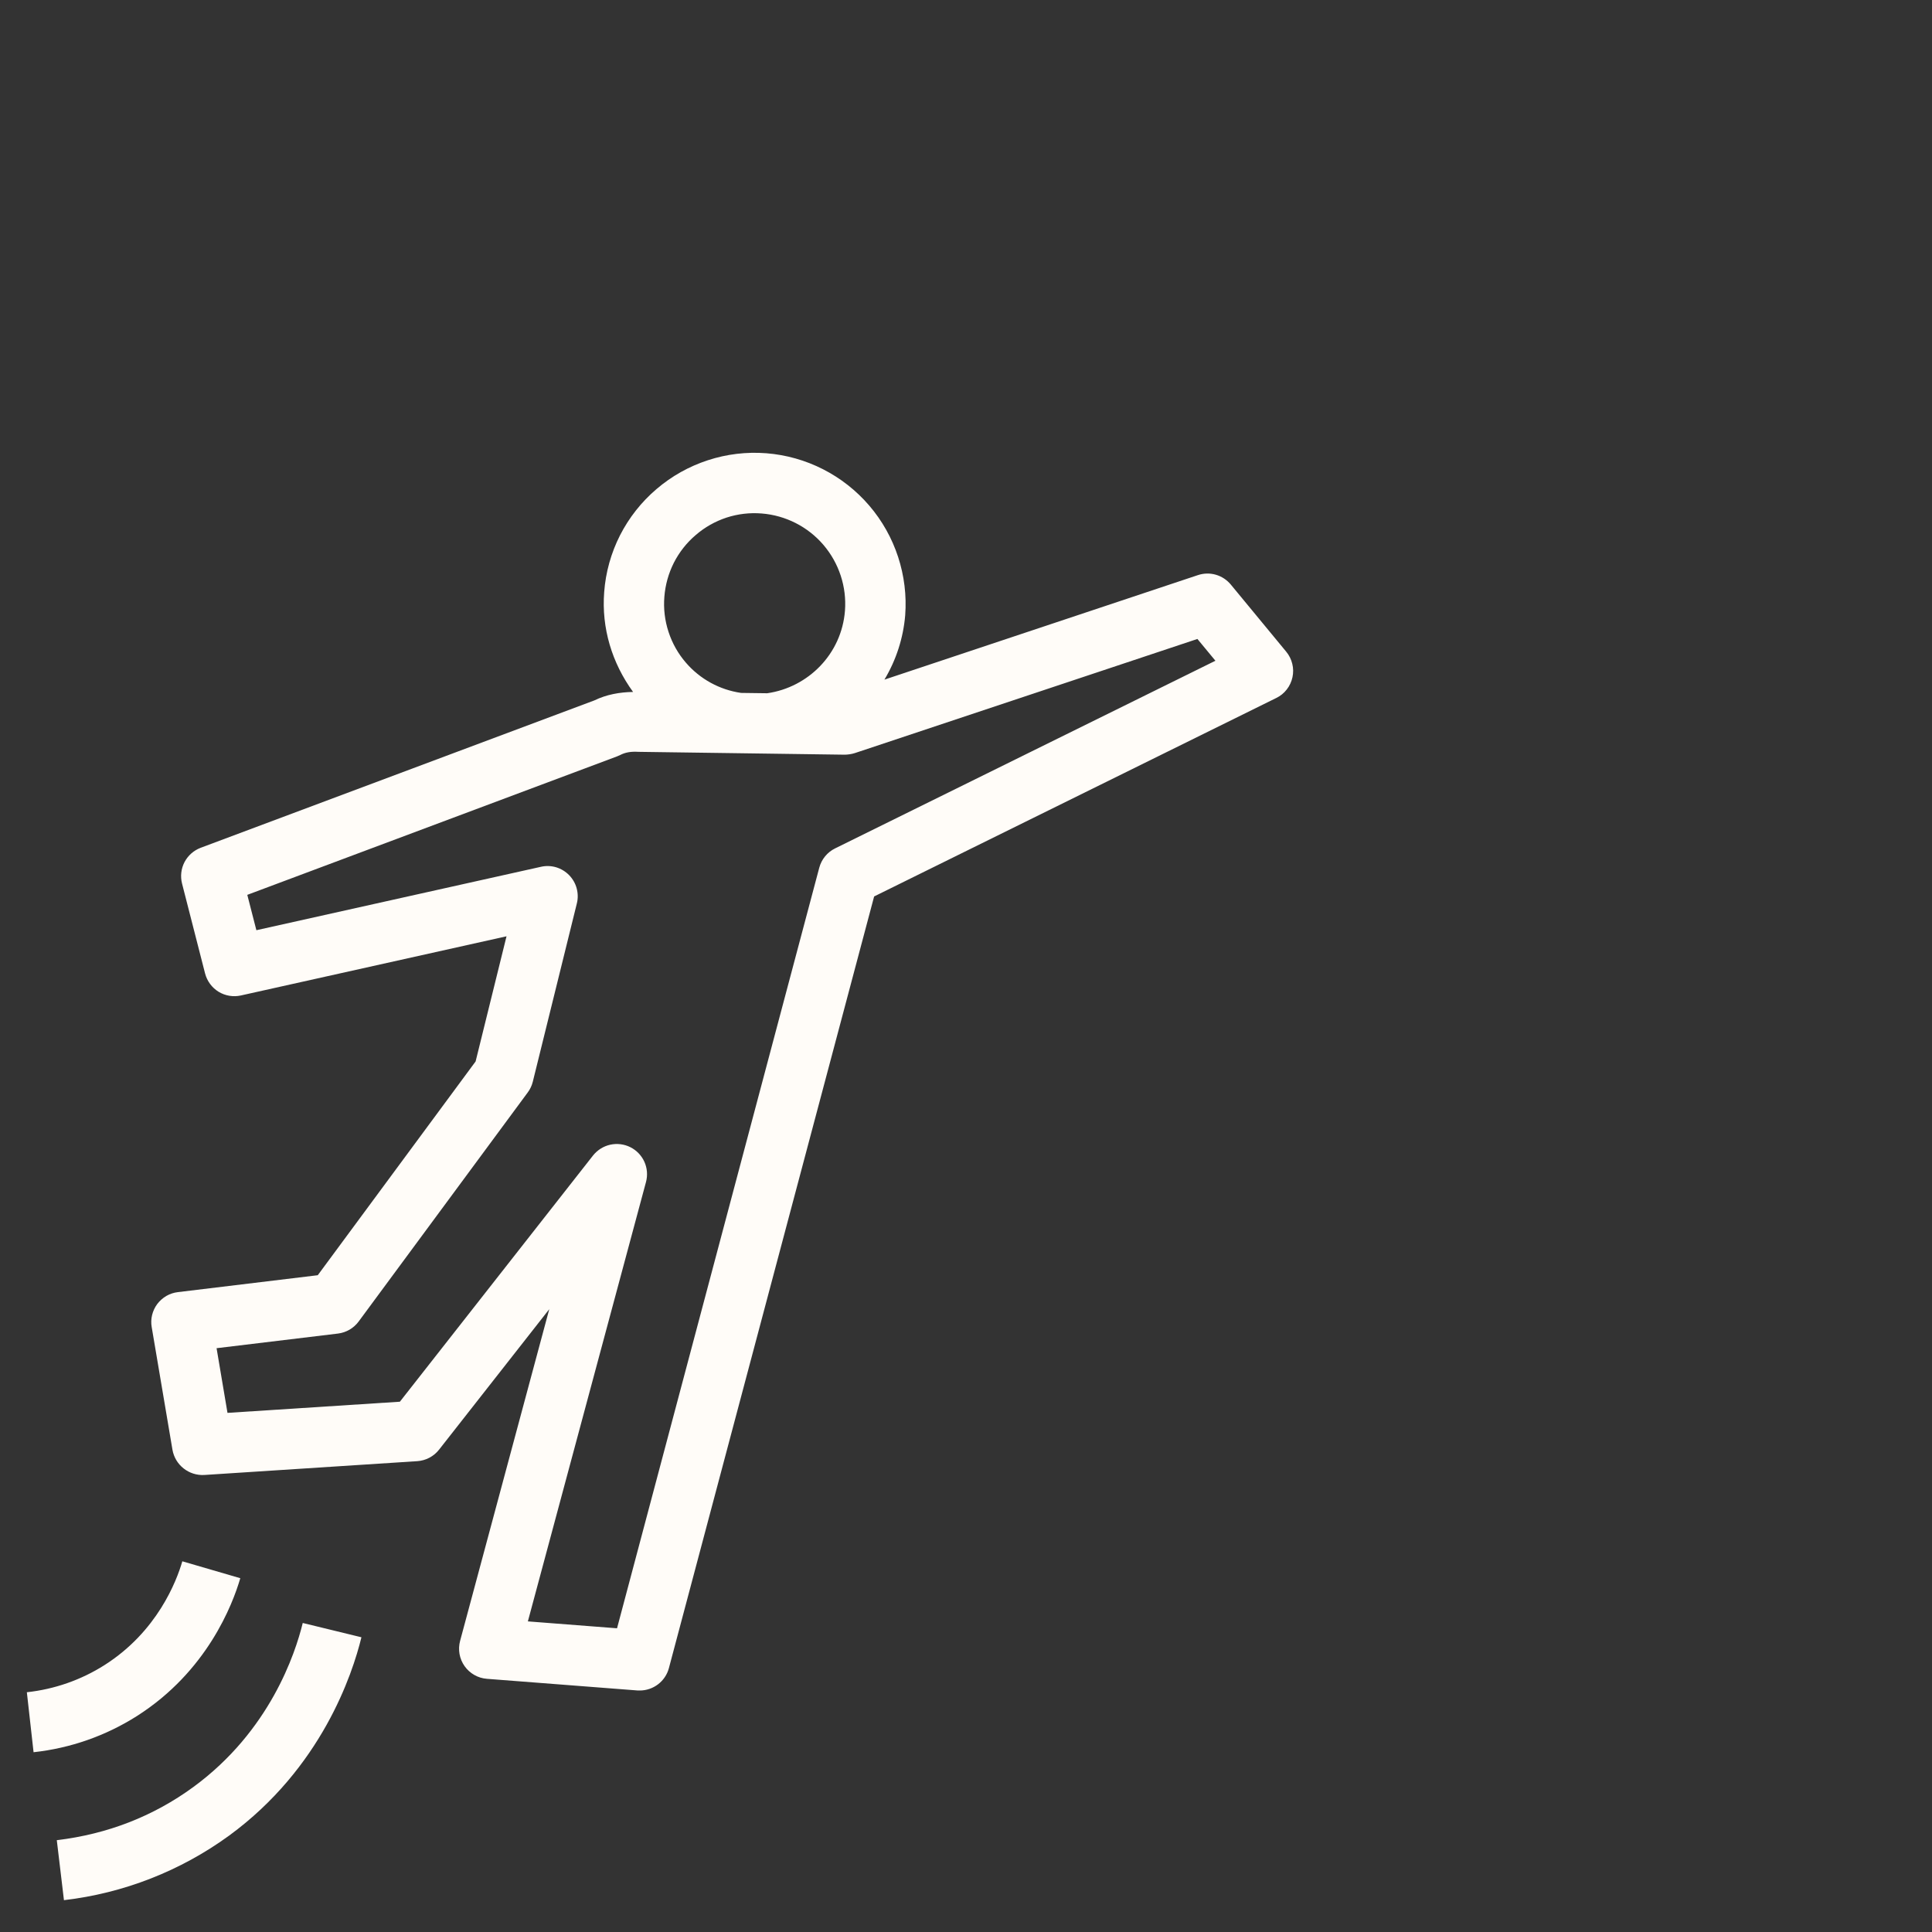 <?xml version="1.0" encoding="UTF-8"?> <svg xmlns="http://www.w3.org/2000/svg" width="40" height="40" viewBox="0 0 40 40" fill="none"><rect x="0" y="0" width="40" height="40" fill="#333333" stroke="none"/><path d="M26.63 13.493L25.482 12.102C25.401 12.005 25.294 11.934 25.172 11.899C25.051 11.864 24.922 11.867 24.802 11.907L18.311 14.071C18.554 13.666 18.701 13.211 18.741 12.741C18.803 11.915 18.536 11.097 17.997 10.468C17.458 9.839 16.692 9.449 15.866 9.384C15.457 9.352 15.045 9.401 14.655 9.529C14.265 9.656 13.903 9.859 13.592 10.126C13.279 10.392 13.023 10.718 12.836 11.084C12.651 11.45 12.539 11.849 12.509 12.259C12.451 13.006 12.671 13.726 13.107 14.326C12.832 14.33 12.556 14.379 12.306 14.501L4.156 17.552C4.011 17.607 3.892 17.712 3.82 17.849C3.749 17.985 3.731 18.144 3.769 18.293L4.246 20.155C4.287 20.312 4.387 20.448 4.525 20.533C4.664 20.618 4.83 20.645 4.988 20.61L10.487 19.385L9.847 21.976L6.579 26.402L3.683 26.752C3.598 26.762 3.517 26.789 3.444 26.831C3.371 26.874 3.307 26.931 3.256 26.998C3.205 27.066 3.169 27.144 3.149 27.226C3.129 27.308 3.126 27.394 3.141 27.477L3.571 30.018C3.598 30.17 3.68 30.307 3.801 30.402C3.922 30.498 4.073 30.546 4.228 30.538L8.638 30.252C8.816 30.24 8.98 30.154 9.09 30.014L11.372 27.105L9.526 33.972C9.502 34.061 9.498 34.154 9.514 34.245C9.53 34.335 9.566 34.421 9.619 34.496C9.672 34.571 9.741 34.633 9.82 34.678C9.9 34.724 9.989 34.751 10.081 34.758L13.196 34.999L13.246 35C13.526 35 13.776 34.811 13.849 34.536L18.098 18.56L26.424 14.451C26.509 14.41 26.583 14.35 26.641 14.275C26.699 14.201 26.739 14.114 26.759 14.022C26.779 13.93 26.778 13.834 26.755 13.743C26.733 13.651 26.69 13.566 26.63 13.493ZM14.406 11.076C14.592 10.915 14.809 10.793 15.043 10.716C15.277 10.64 15.524 10.611 15.769 10.631C16.265 10.67 16.725 10.904 17.048 11.281C17.371 11.659 17.532 12.149 17.494 12.645C17.425 13.538 16.735 14.231 15.884 14.353L15.344 14.346C14.899 14.282 14.493 14.06 14.2 13.719C14.039 13.533 13.917 13.316 13.841 13.082C13.764 12.848 13.735 12.601 13.755 12.355C13.774 12.109 13.841 11.87 13.952 11.65C14.064 11.431 14.218 11.235 14.406 11.076ZM17.29 17.565C17.21 17.604 17.139 17.66 17.083 17.729C17.026 17.798 16.985 17.879 16.962 17.965L12.775 33.712L10.929 33.569L13.375 24.471C13.412 24.332 13.4 24.184 13.341 24.053C13.281 23.922 13.179 23.815 13.05 23.751C12.922 23.687 12.775 23.669 12.634 23.7C12.494 23.731 12.369 23.81 12.279 23.922L8.279 29.021L4.71 29.252L4.484 27.913L6.997 27.61C7.168 27.589 7.323 27.499 7.425 27.361L10.927 22.617C10.976 22.551 11.011 22.476 11.031 22.396L11.943 18.705C11.969 18.602 11.967 18.494 11.939 18.391C11.911 18.288 11.857 18.195 11.783 18.119C11.709 18.043 11.616 17.987 11.514 17.956C11.412 17.926 11.304 17.922 11.2 17.946L5.308 19.259L5.12 18.527L12.776 15.66C12.798 15.651 12.82 15.642 12.842 15.631C12.944 15.578 13.062 15.556 13.216 15.566L17.491 15.625C17.55 15.624 17.631 15.614 17.698 15.592L24.791 13.229L25.164 13.68L17.29 17.565ZM4.975 32.675L3.775 32.325C3.654 32.74 3.255 33.78 2.165 34.473C1.679 34.782 1.128 34.974 0.556 35.036L0.695 36.278C1.457 36.195 2.189 35.939 2.836 35.528C4.284 34.606 4.814 33.226 4.975 32.675ZM4.006 36.996C3.176 37.604 2.224 37.974 1.176 38.099L1.324 39.341C2.56 39.197 3.738 38.736 4.744 38.004C6.656 36.604 7.296 34.665 7.483 33.898L6.268 33.602C6.113 34.237 5.585 35.839 4.006 36.996Z" fill="#FFFCF8"></path></svg> 